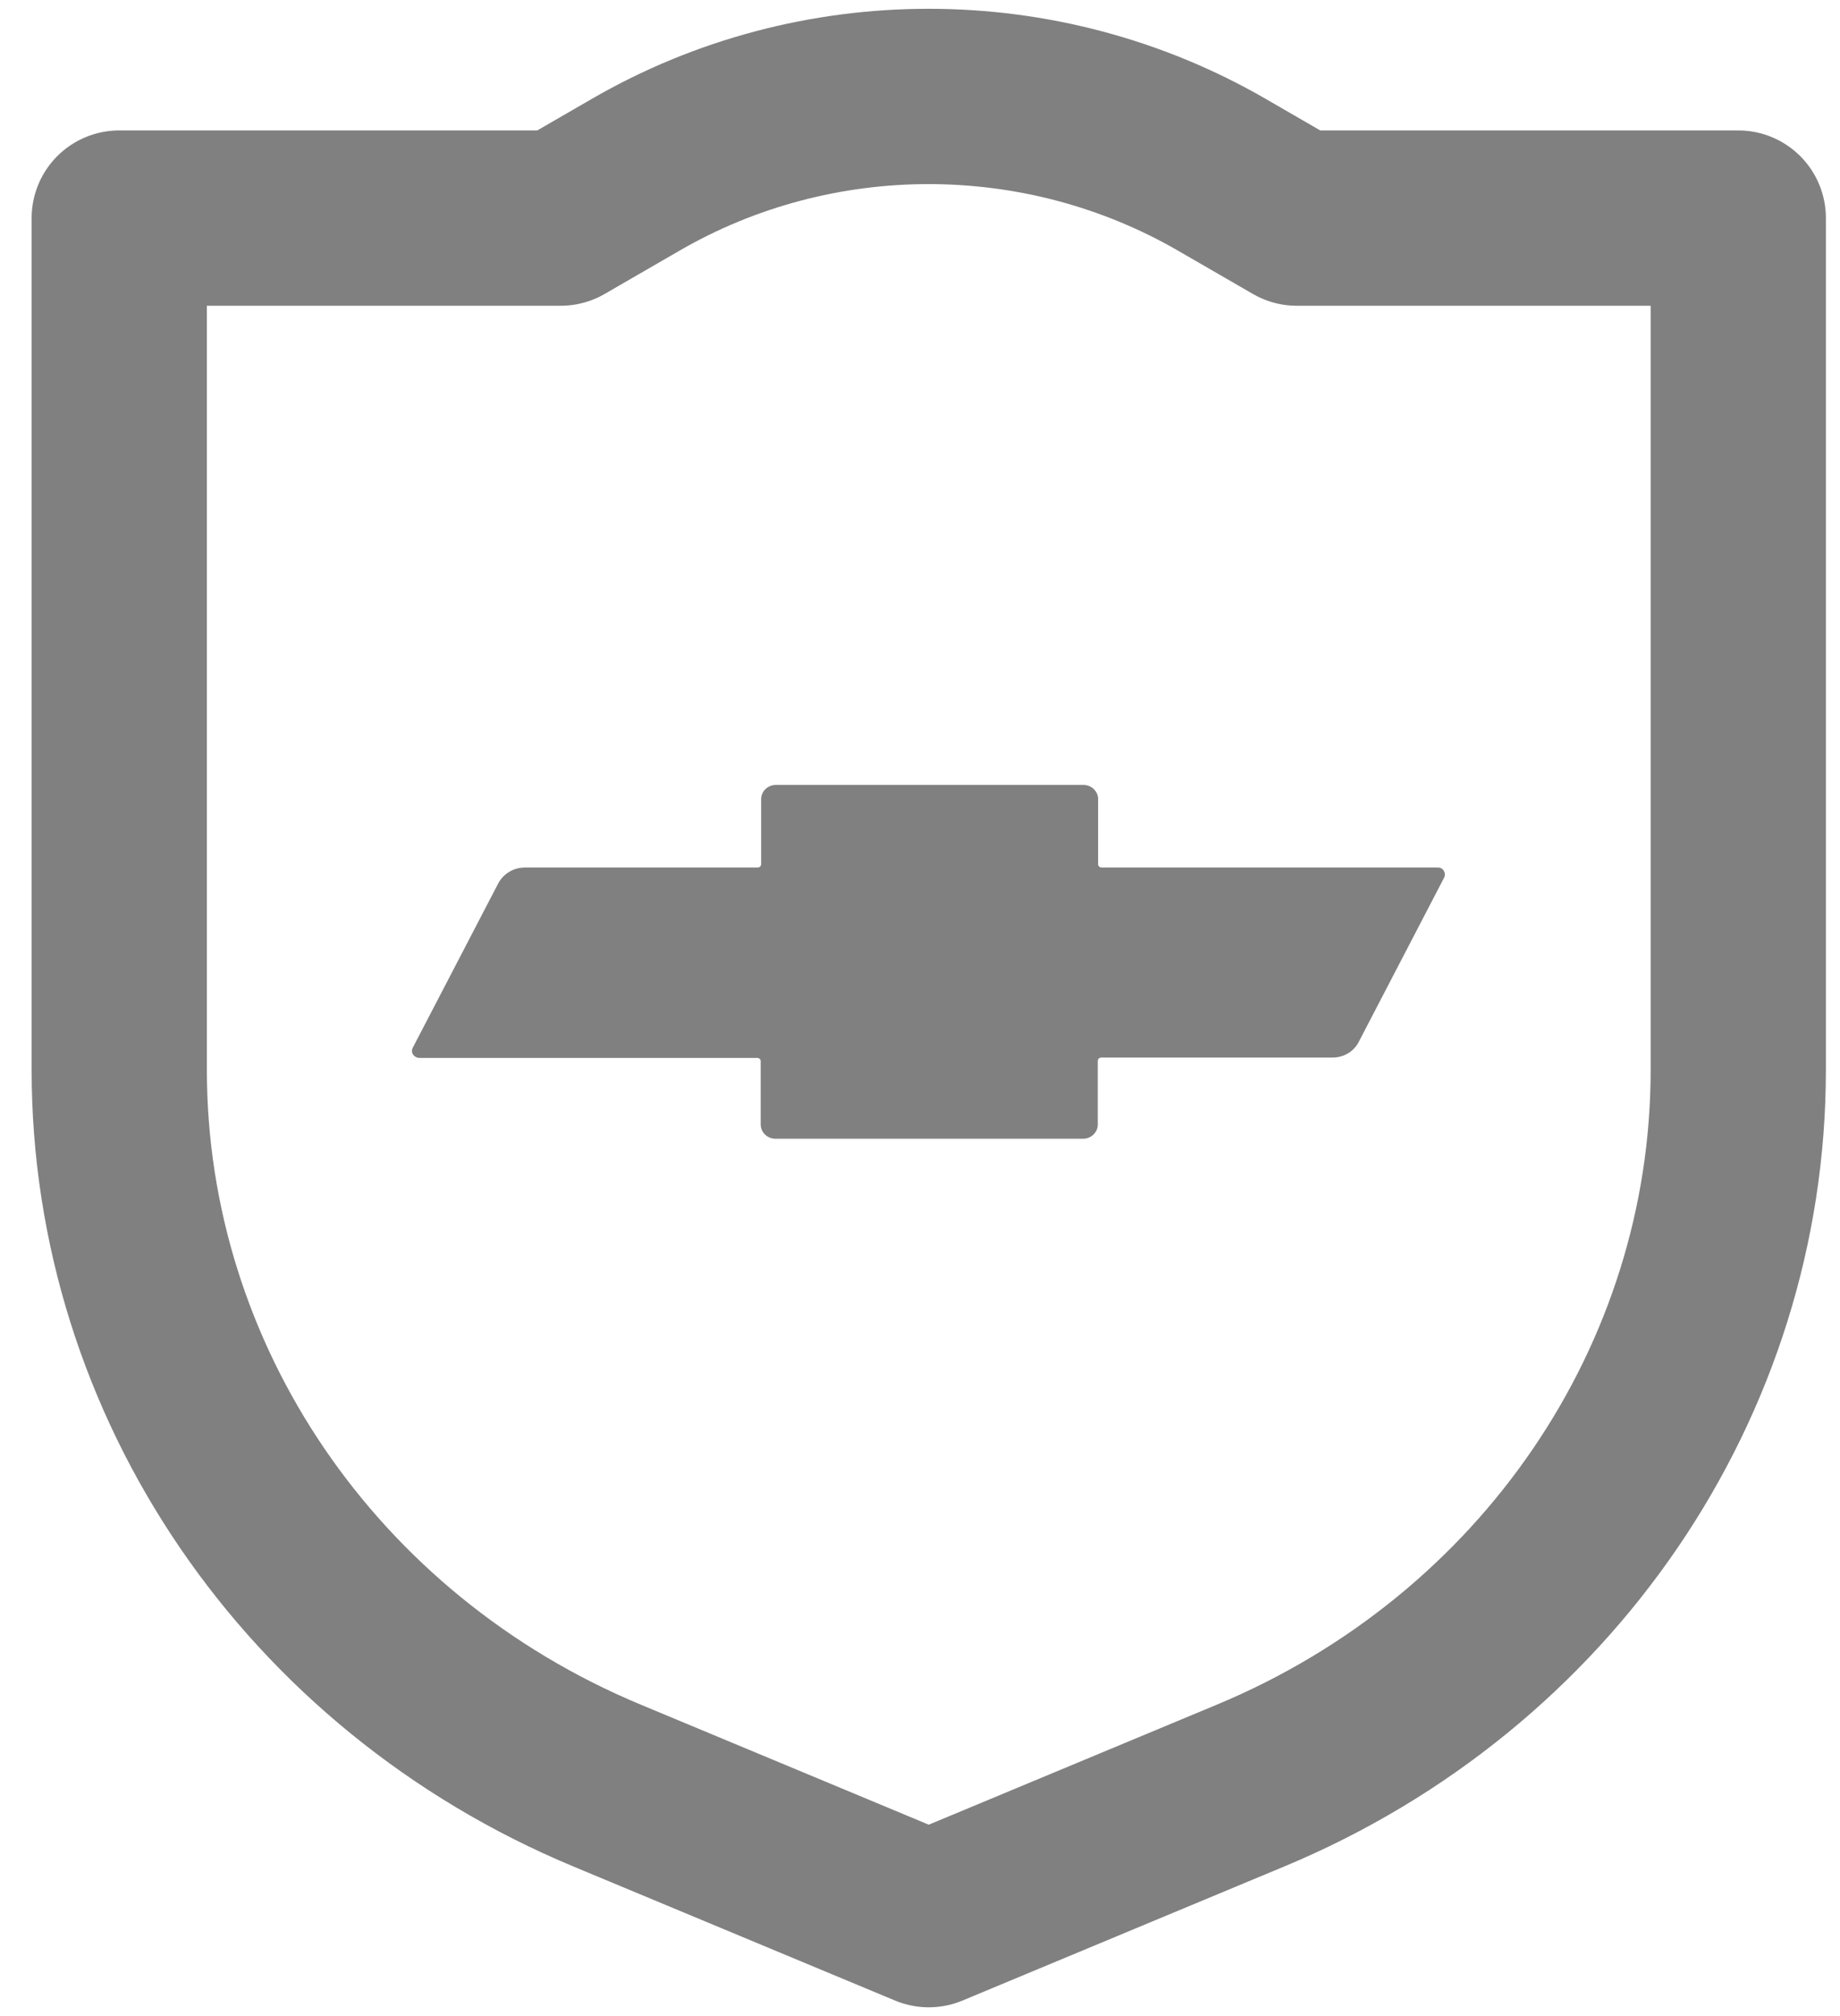 <svg width="21" height="23" viewBox="0 0 21 23" fill="none" xmlns="http://www.w3.org/2000/svg">
<path d="M1.361 2.488V12.206C1.361 15.753 3.549 18.964 6.93 20.371L10.6 21.9L14.271 20.371C17.651 18.964 19.839 15.753 19.839 12.206V2.488H14.8L13.947 1.995C11.885 0.802 9.311 0.802 7.253 1.995L6.4 2.488H1.361Z" stroke="#808080" stroke-width="2" stroke-linecap="round" stroke-linejoin="round"/>
<path d="M16.41 9.897H12.575C12.55 9.897 12.533 9.881 12.533 9.857V9.117C12.533 9.028 12.458 8.955 12.366 8.955H8.855C8.762 8.955 8.687 9.028 8.687 9.117V9.857C8.687 9.881 8.67 9.897 8.645 9.897H5.99C5.864 9.897 5.747 9.966 5.688 10.075L4.714 11.947C4.688 11.988 4.705 12.036 4.743 12.057C4.756 12.065 4.772 12.069 4.789 12.069H8.64C8.666 12.069 8.682 12.085 8.682 12.109V12.829C8.682 12.918 8.758 12.991 8.85 12.991H12.361C12.454 12.991 12.529 12.918 12.529 12.829V12.105C12.529 12.081 12.546 12.065 12.571 12.065H15.209C15.335 12.065 15.452 11.996 15.507 11.887L16.481 10.014C16.502 9.974 16.485 9.925 16.448 9.905C16.435 9.897 16.418 9.897 16.405 9.897H16.41Z" fill="#808080"/>
</svg>
